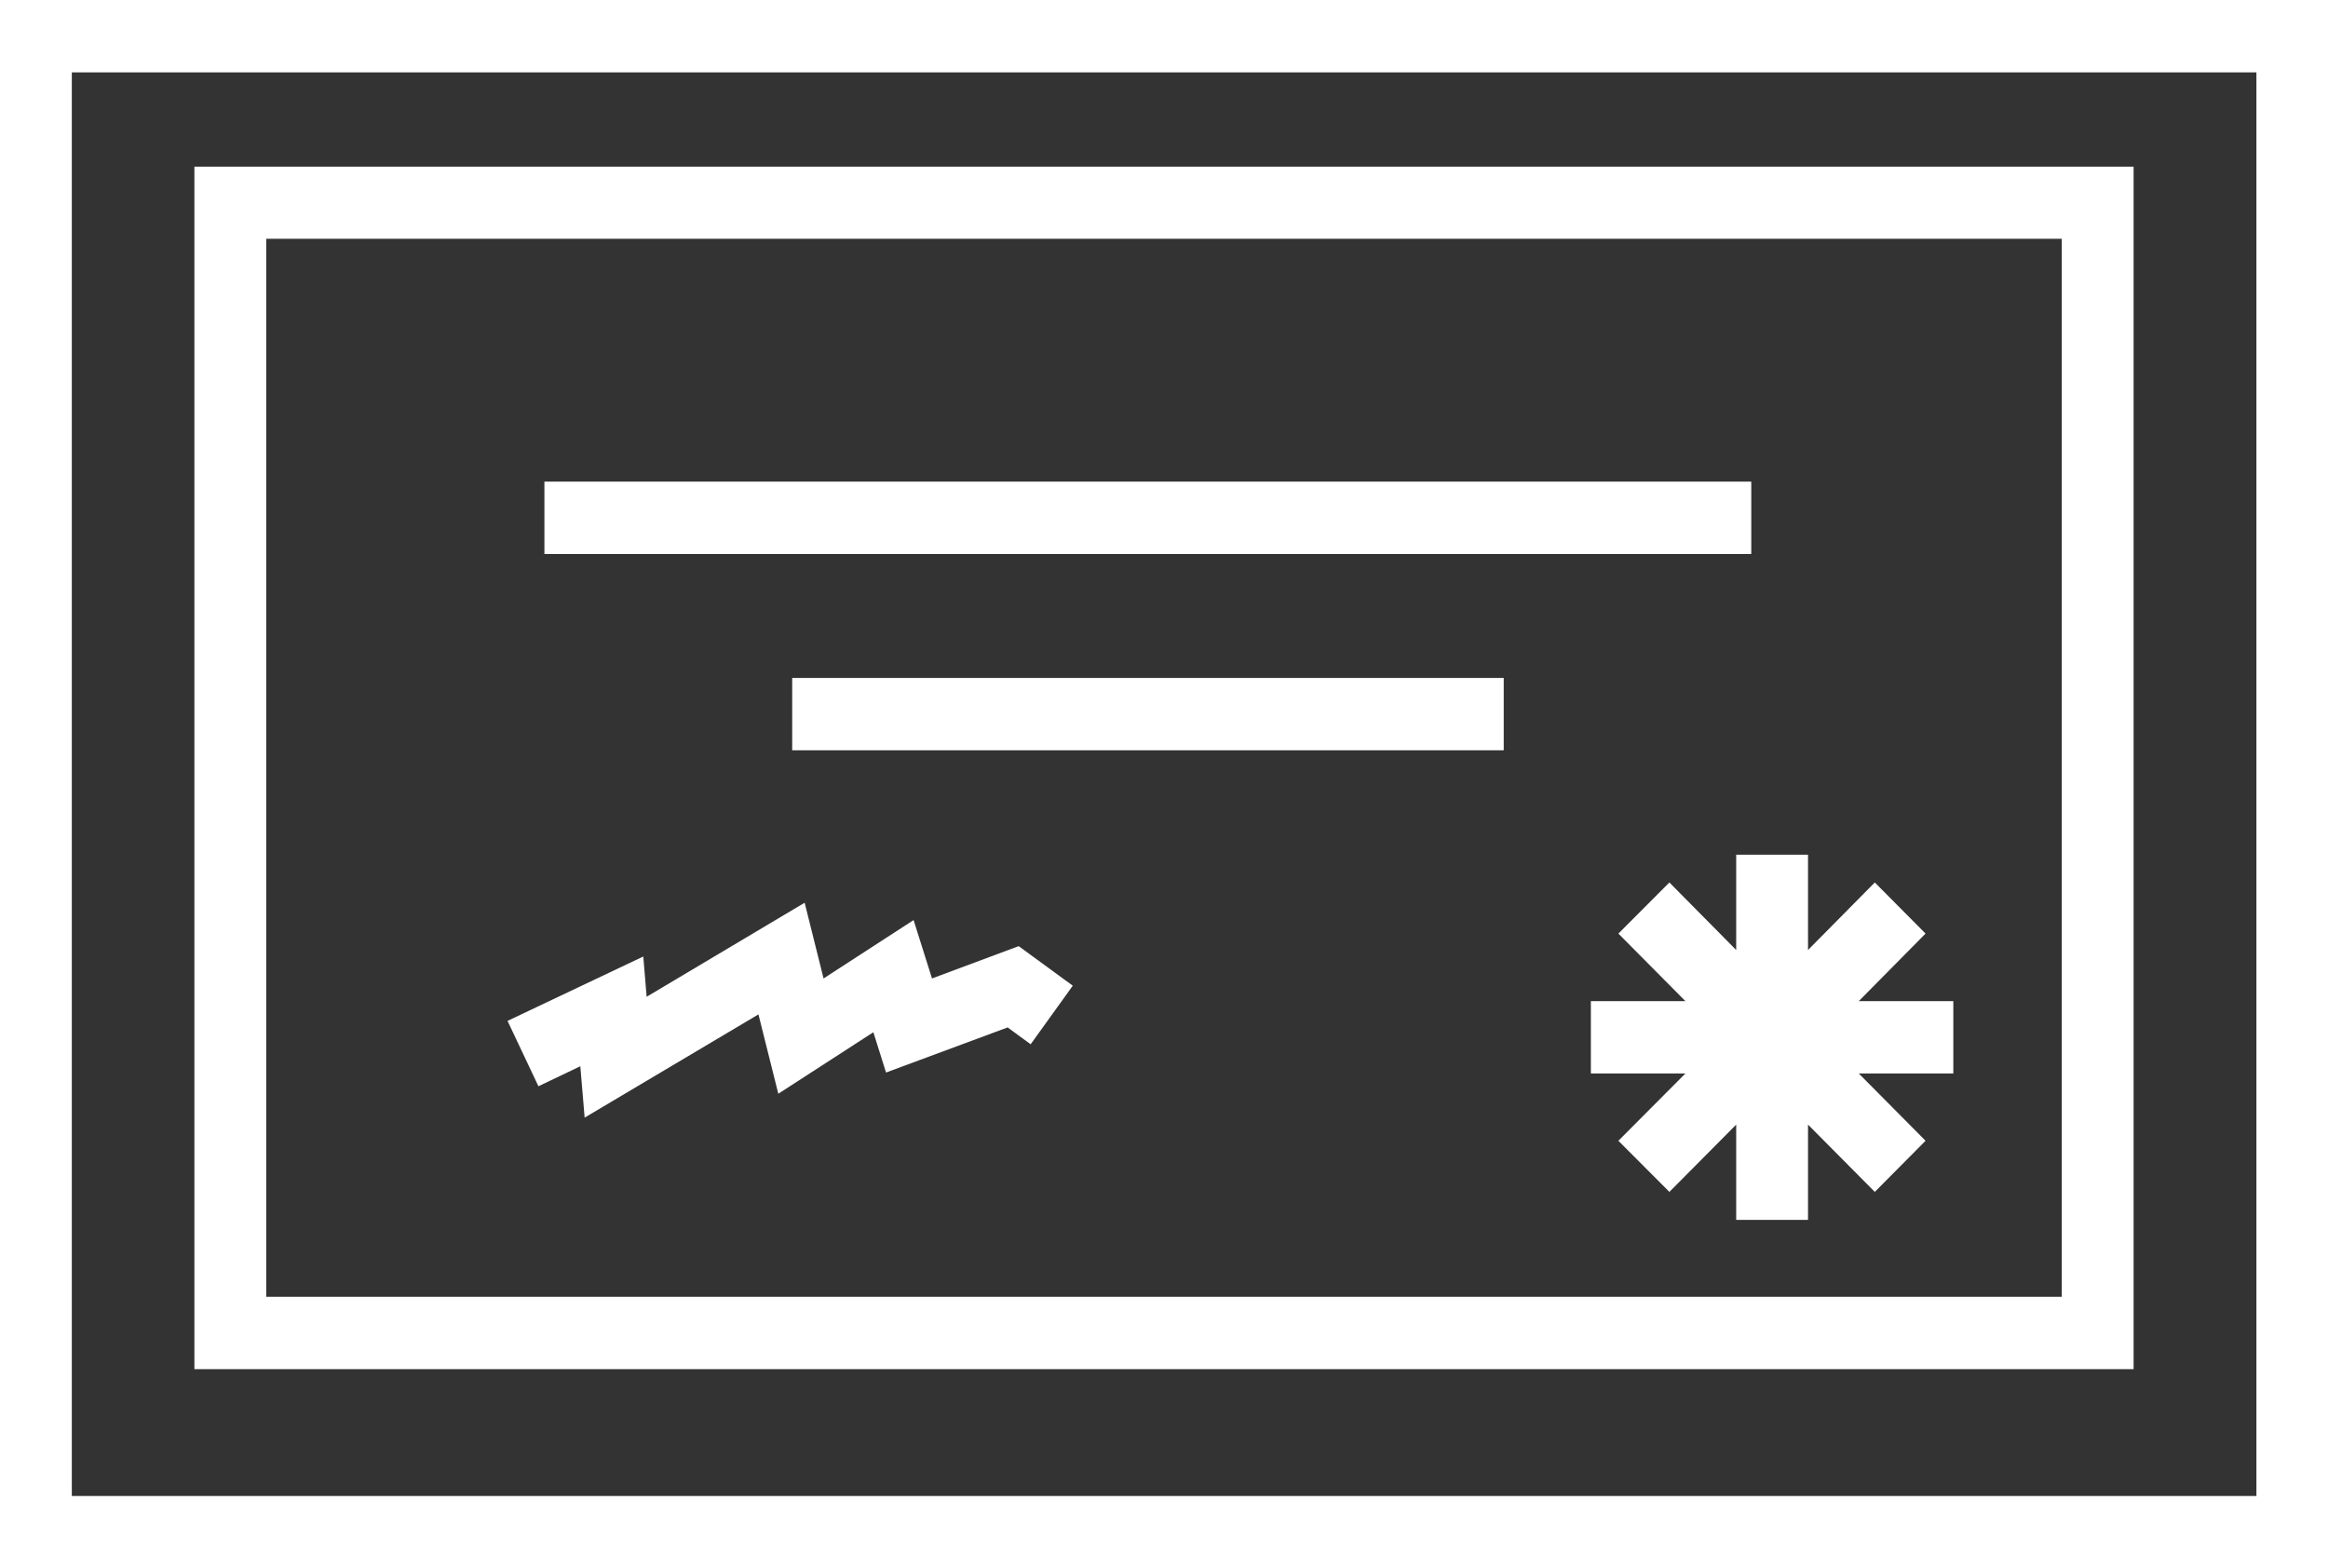 <svg width="141" height="95" viewBox="0 0 141 95" fill="none" xmlns="http://www.w3.org/2000/svg">
<rect x="0" y="0" width="141" height="95" fill="#333333" stroke="none"/>
<path d="M86.639 0C85.435 0 84.464 0.979 84.464 2.191C84.464 3.404 85.435 4.383 86.639 4.383H136.664V90.617H4.35V4.383H87.306C88.509 4.383 89.481 3.404 89.481 2.191C89.481 0.979 88.509 0 87.306 0H0V95H141V0H86.624H86.639Z" fill="white"/>
<path d="M11.774 82.933H129.226V10.095H11.774V82.948V82.933ZM16.124 14.463H124.876V78.551H16.124V14.477V14.463Z" fill="white"/>
<path d="M116.625 56.55L113.551 53.453L109.506 57.544V51.773H105.156V57.544L101.11 53.453L98.021 56.55L102.081 60.641H96.354V65.023H102.081L98.021 69.099L101.11 72.196L105.156 68.12V73.891H109.506V68.12L113.551 72.196L116.625 69.099L112.58 65.023H118.307V60.641H112.58L116.625 56.55Z" fill="white"/>
<path d="M106.069 29.174H32.973V33.556H106.069V29.174Z" fill="white"/>
<path d="M91.076 41.065H47.981V45.447H91.076V41.065Z" fill="white"/>
<path d="M56.449 59.267L55.333 55.732L49.881 59.267L48.735 54.68L39.165 60.377L38.962 57.938L30.74 61.838L32.611 65.797L35.148 64.585L35.41 67.697L45.937 61.444L47.14 66.25L52.897 62.525L53.665 64.965L61.031 62.233L62.423 63.255L64.975 59.706L61.698 57.31L56.449 59.267Z" fill="white"/>
</svg>
